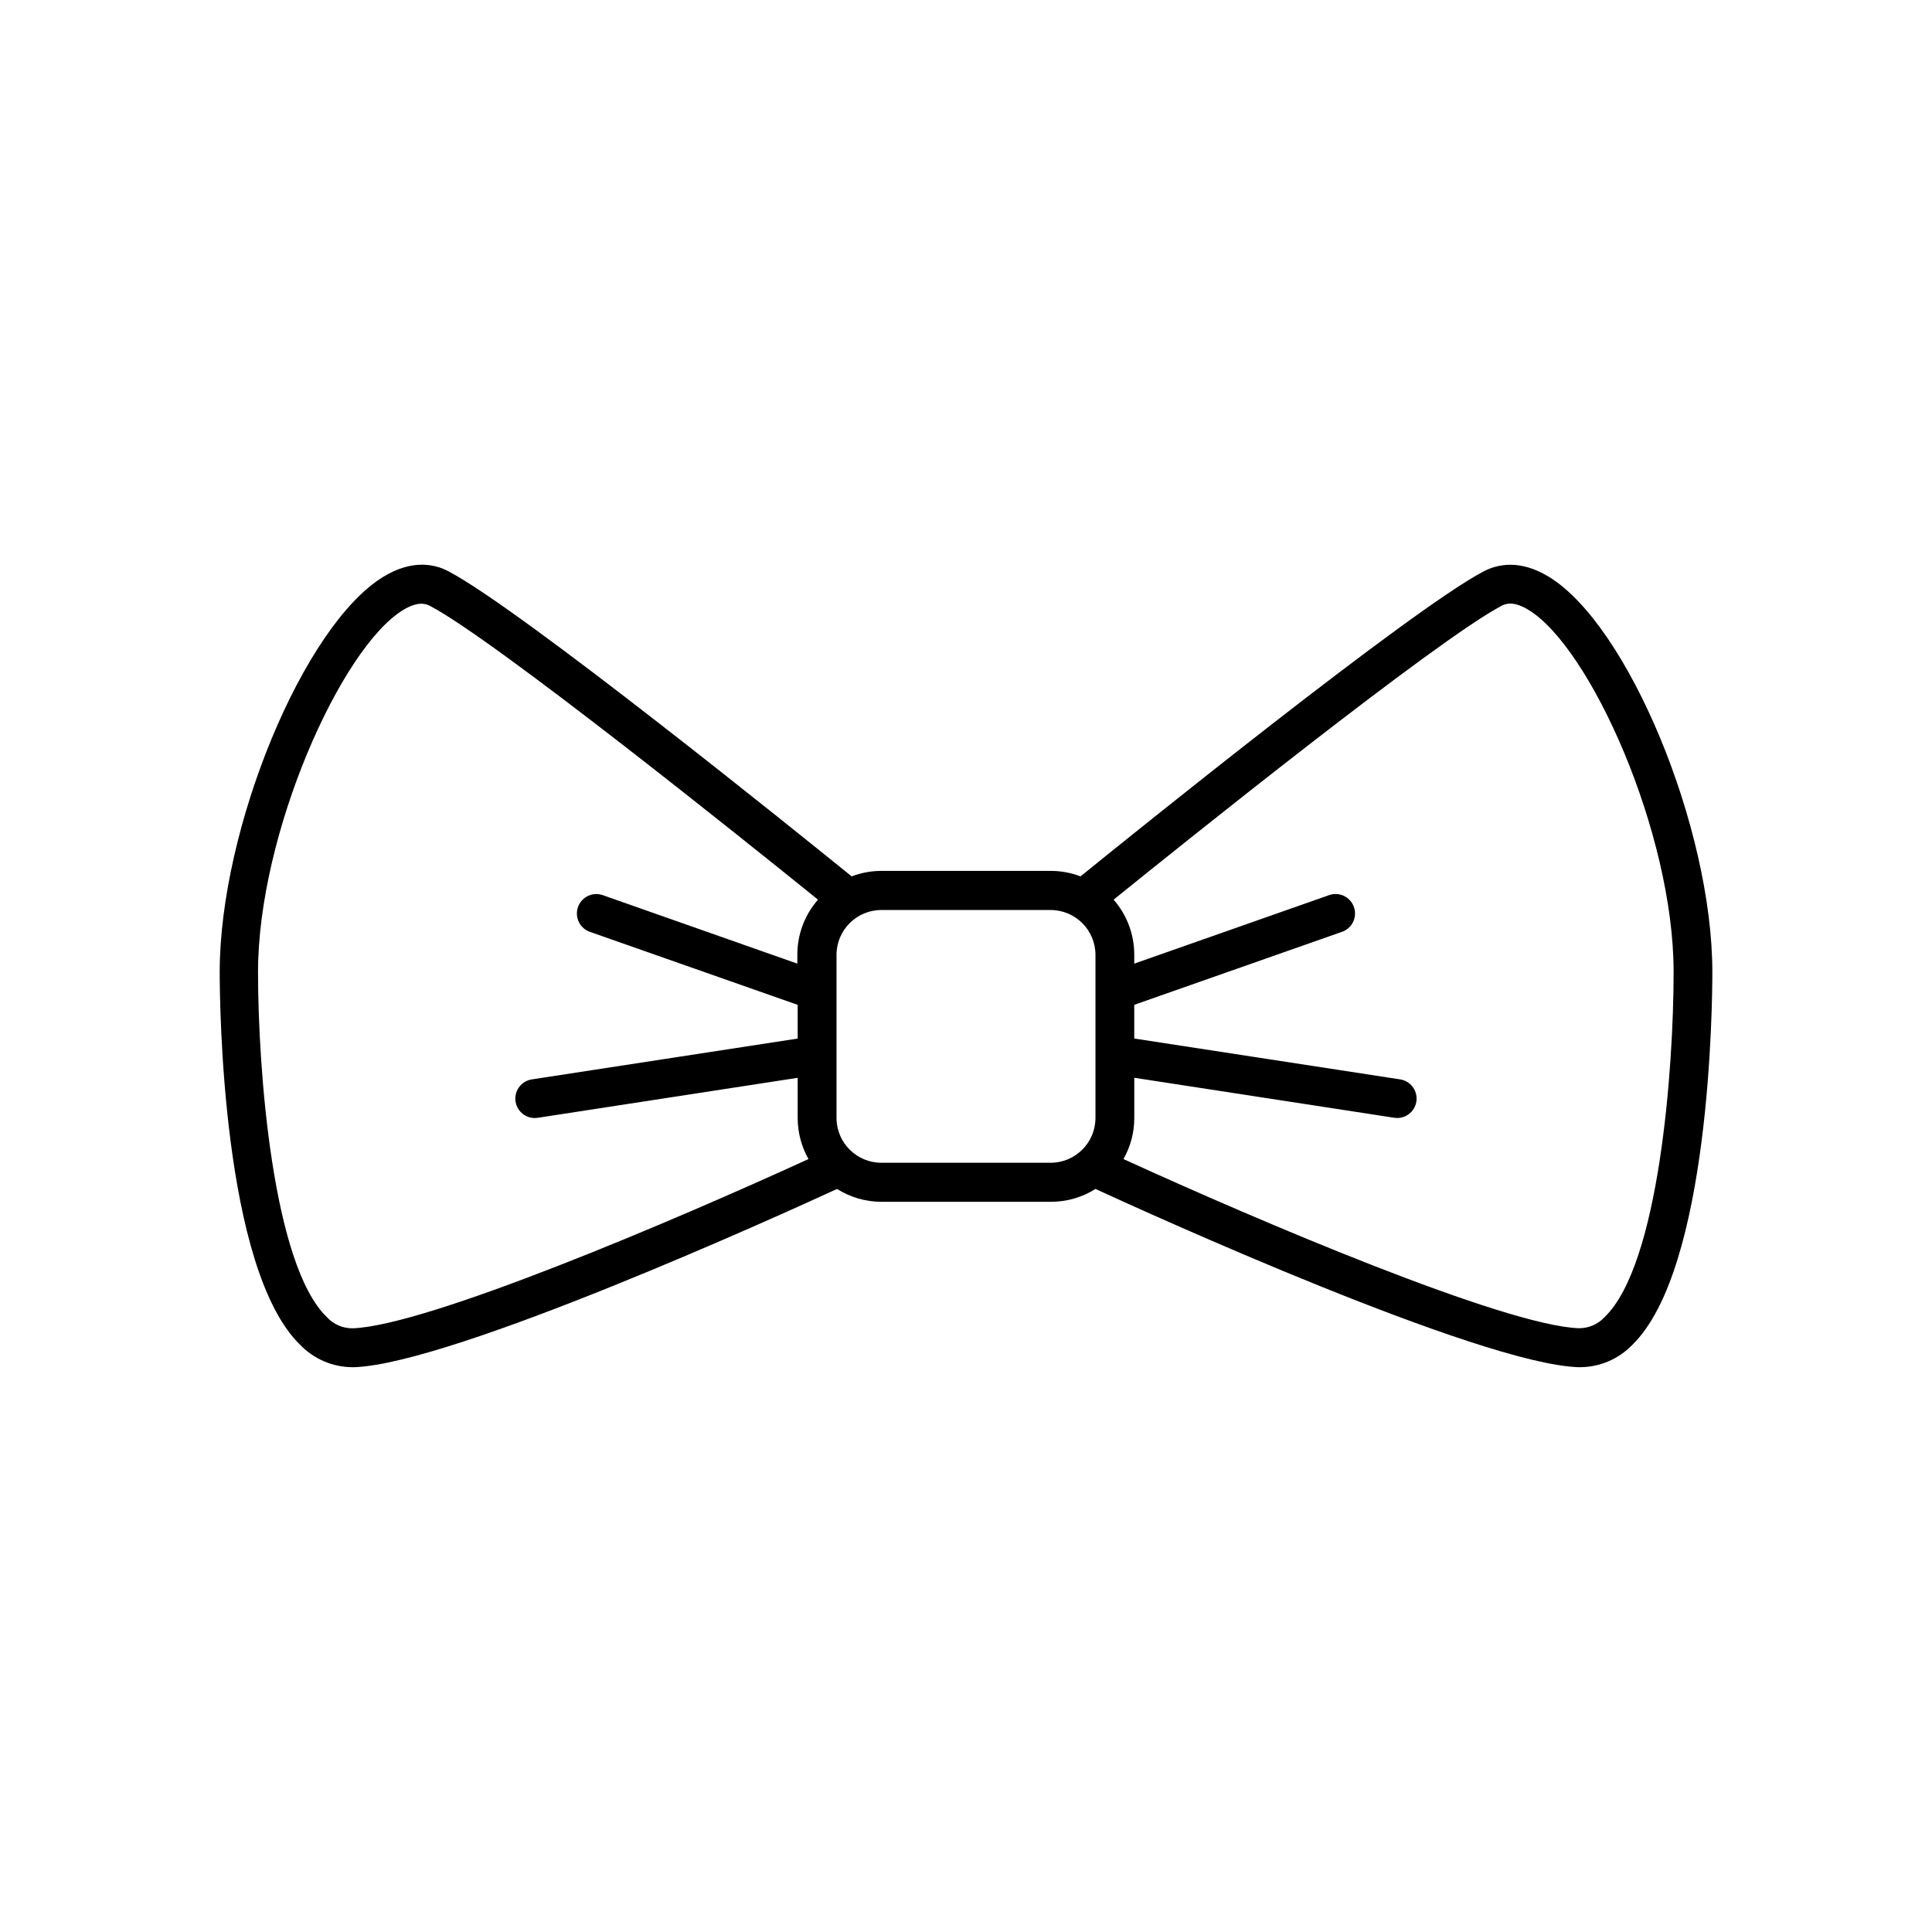 <?xml version="1.0" encoding="UTF-8"?>
<!-- Uploaded to: SVG Repo, www.svgrepo.com, Generator: SVG Repo Mixer Tools -->
<svg fill="#000000" width="800px" height="800px" version="1.1" viewBox="144 144 512 512" xmlns="http://www.w3.org/2000/svg">
 <path d="m554.37 296.8c-7.606-4.606-13.559-3.285-17.211-1.367-19.297 10.125-93.098 69.695-106.81 80.816-2.512-0.957-5.18-1.449-7.871-1.457h-44.91c-2.691 0.008-5.356 0.5-7.871 1.457-13.719-11.121-87.508-70.691-106.8-80.816-3.652-1.969-9.613-3.238-17.219 1.367-21.156 12.766-43.453 66.637-43.453 104.81 0 8.012 0.59 78.82 21.391 98.852 3.586 3.695 8.5 5.801 13.648 5.856h0.738c26.156-0.984 112.89-40.344 127.82-47.23v-0.004c3.535 2.234 7.629 3.414 11.809 3.406h44.871c4.18 0.008 8.277-1.172 11.809-3.406 14.938 6.887 101.67 46.25 127.83 47.23h0.727v0.004c5.148-0.051 10.062-2.16 13.648-5.856 20.723-20.023 21.273-90.844 21.273-98.852 0-38.172-22.297-92.043-43.414-104.81zm-316.85 199.21c-2.613 0.059-5.125-1.02-6.887-2.949-14.434-13.902-18.254-65.93-18.254-91.434 0-36.773 22.043-86.051 38.484-95.988 3.797-2.301 5.902-1.711 7.106-1.062 17.348 9.102 84.91 63.371 102.81 77.844-3.531 4.027-5.477 9.203-5.473 14.562v2.391l-51.363-18.078c-1.305-0.516-2.766-0.48-4.043 0.102-1.273 0.582-2.258 1.66-2.727 2.984-0.465 1.324-0.367 2.781 0.266 4.031 0.633 1.254 1.746 2.195 3.09 2.606l54.867 19.277v8.934l-70.453 10.824h-0.004c-2.66 0.406-4.555 2.797-4.352 5.477 0.203 2.684 2.438 4.758 5.129 4.758 0.27 0 0.535-0.02 0.797-0.059l68.879-10.598 0.004 10.707c0.008 3.793 0.996 7.519 2.863 10.824-35.945 16.473-100.94 44.102-120.7 44.848zm140.04-43.863c-6.527-0.012-11.828-5.281-11.875-11.809v-43.297c0.008-6.555 5.32-11.867 11.875-11.879h44.871c6.559 0.008 11.871 5.32 11.879 11.879v43.297c-0.047 6.527-5.348 11.801-11.879 11.809zm191.68 40.895c-1.77 1.922-4.273 2.996-6.887 2.949-19.68-0.727-84.625-28.355-120.62-44.828 1.871-3.301 2.859-7.031 2.863-10.824v-10.719l68.879 10.598h0.004c0.262 0.039 0.523 0.059 0.785 0.062 2.691 0 4.93-2.074 5.133-4.758s-1.695-5.07-4.356-5.477l-70.453-10.824v-8.934l54.867-19.277c1.344-0.414 2.457-1.352 3.09-2.606 0.633-1.254 0.727-2.711 0.262-4.035-0.465-1.32-1.449-2.398-2.727-2.981-1.277-0.582-2.734-0.621-4.039-0.102l-51.453 18.086v-2.391c0.004-5.359-1.941-10.535-5.473-14.562 17.949-14.496 85.48-68.766 102.82-77.875 1.23-0.641 3.297-1.238 7.106 1.062 16.441 9.938 38.484 59.219 38.484 95.988 0 25.555-3.82 77.551-18.285 91.445z"/>
</svg>